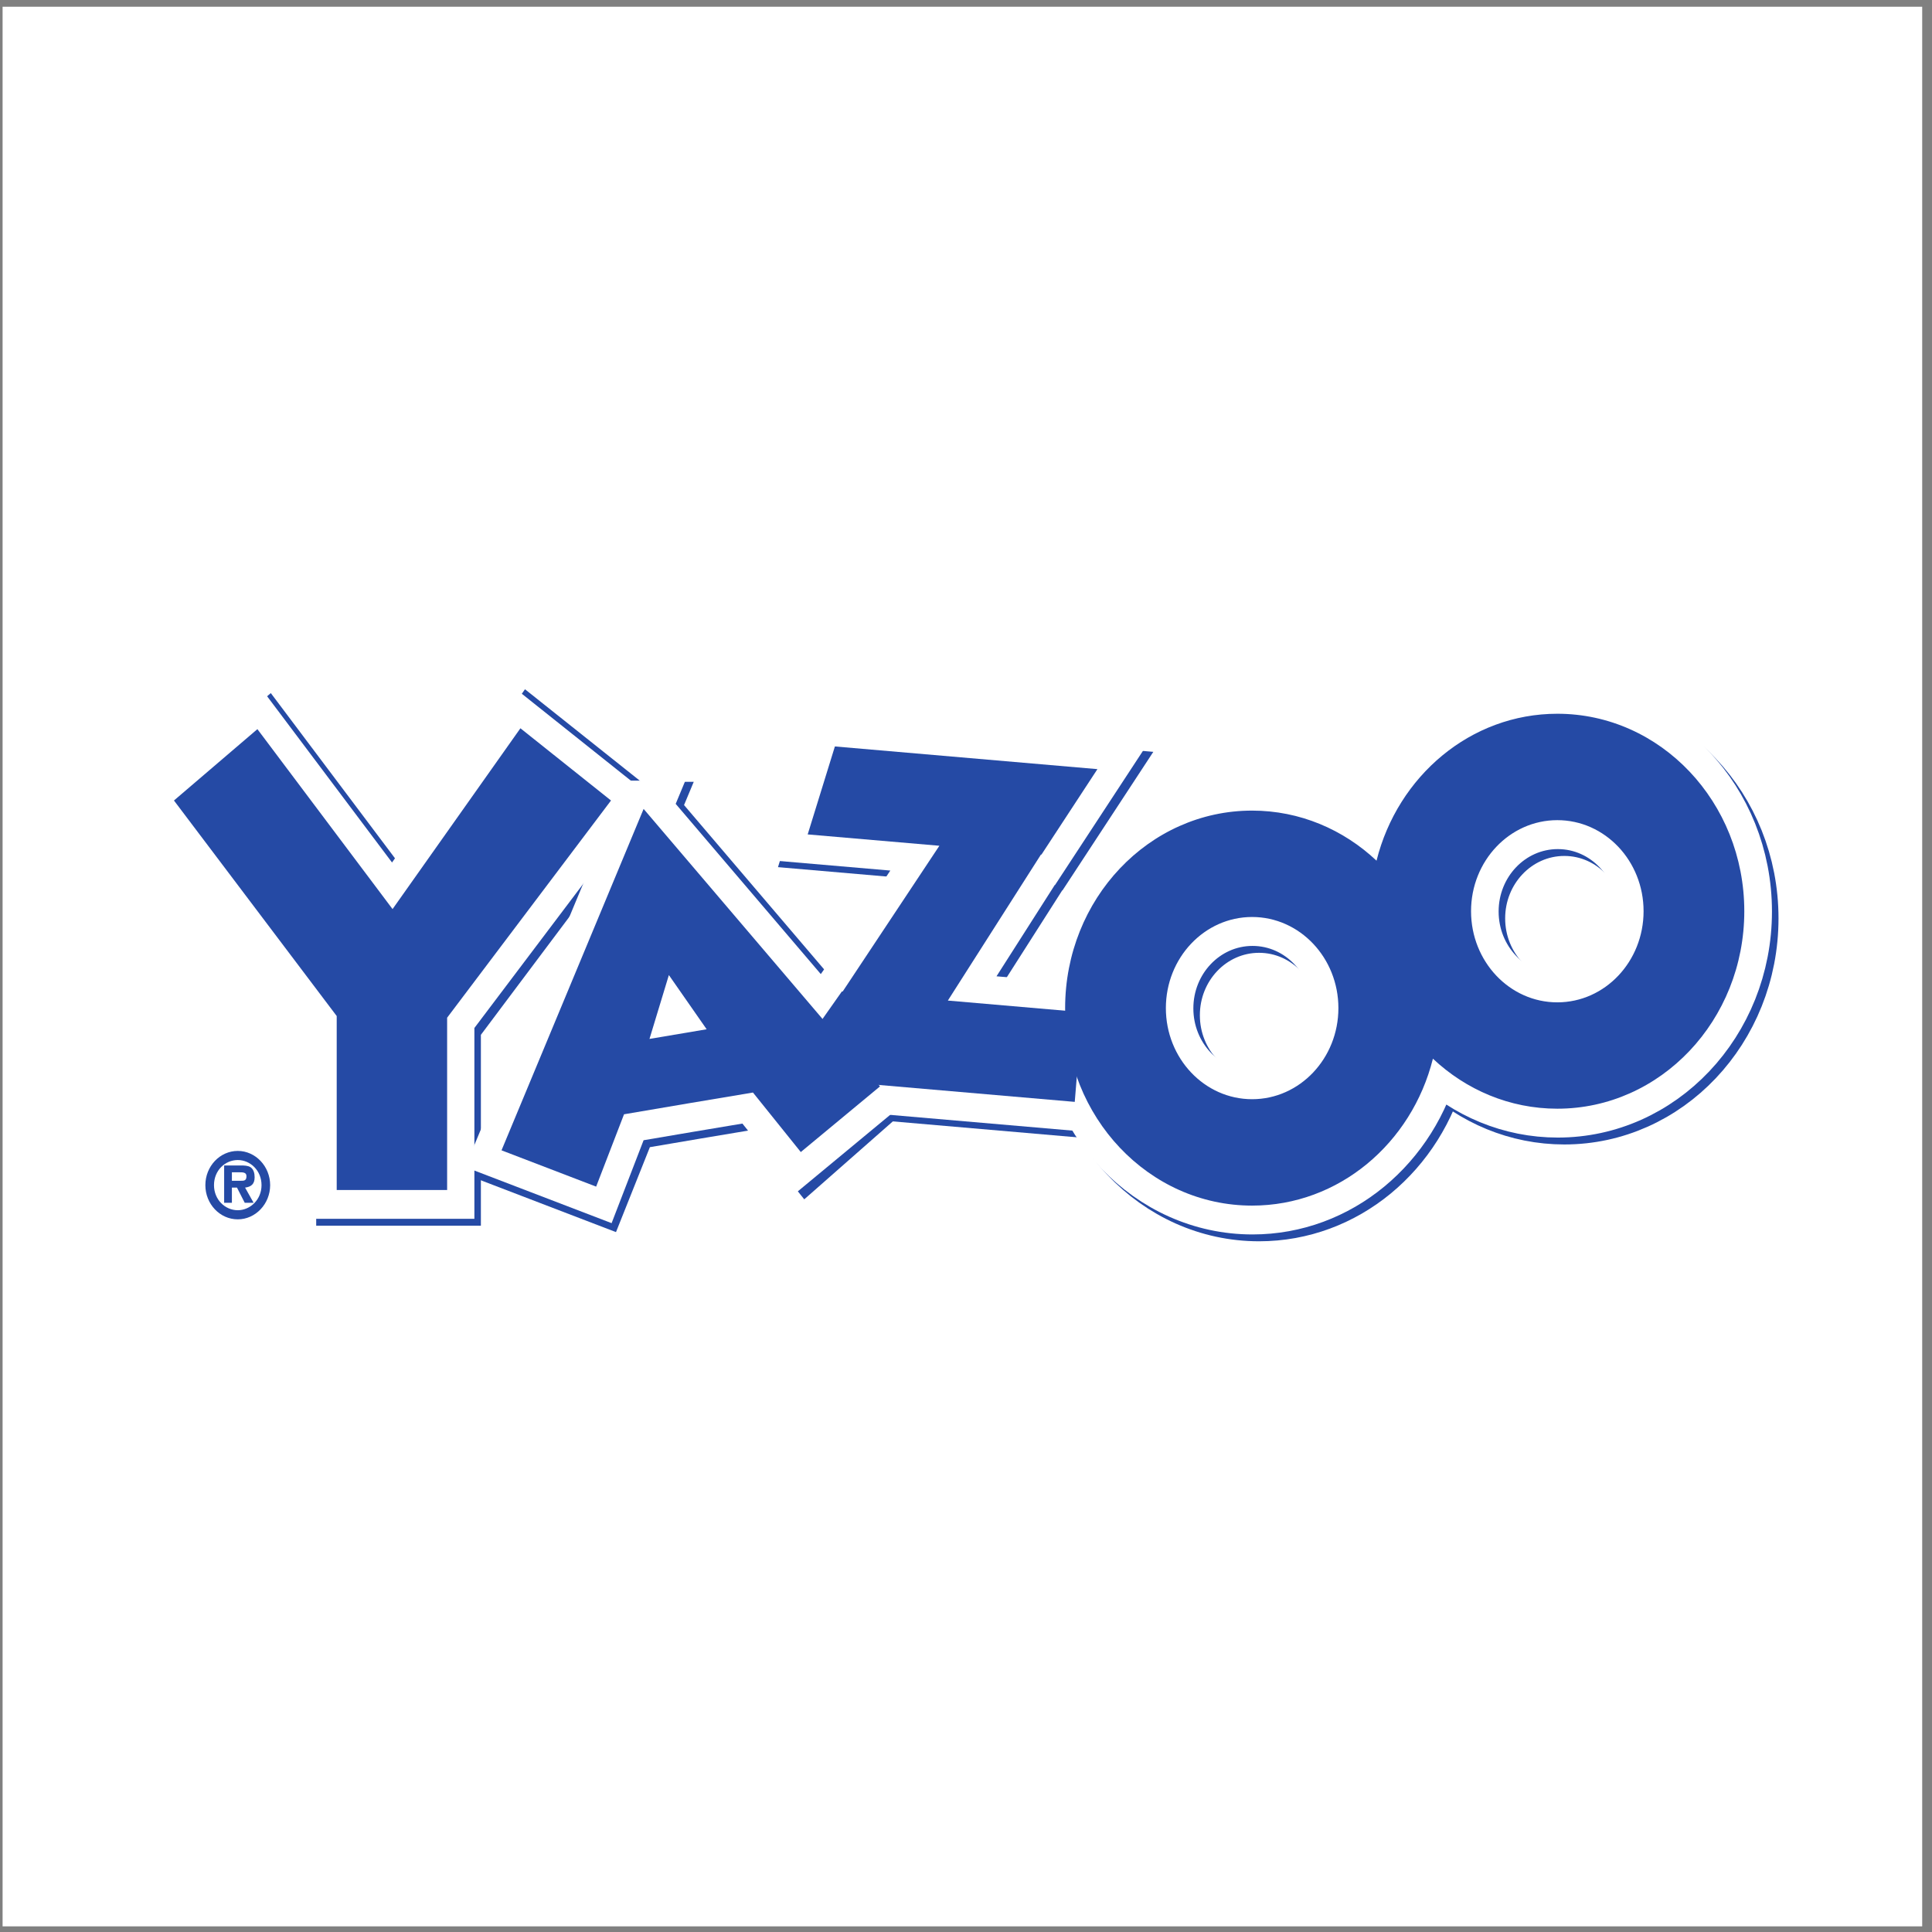 <?xml version="1.0" encoding="UTF-8" standalone="no"?>
<svg
   xmlns:dc="http://purl.org/dc/elements/1.1/"
   xmlns:cc="http://creativecommons.org/ns#"
   xmlns:rdf="http://www.w3.org/1999/02/22-rdf-syntax-ns#"
   xmlns:svg="http://www.w3.org/2000/svg"
   xmlns="http://www.w3.org/2000/svg"
   viewBox="0 0 242.5 242.5"
   height="242.5"
   width="242.5"
   xml:space="preserve"
   version="1.1"
   id="svg2"><rect x="0" y="0" width="242.5" height="242.5" fill="#808080" stroke="none"/><defs
     id="defs6" /><g
     transform="matrix(1.25,0,0,-1.25,0,242.5)"
     id="g10"><g
       transform="scale(0.1,0.1)"
       id="g12"><path
         id="path14"
         style="fill:#ffffff;fill-opacity:1;fill-rule:evenodd;stroke:none"
         d="m 2.598,5.668 1927.56,0 0,1927.56 -1927.56,0 0,-1927.56 z" /><path
         id="path16"
         style="fill:#254aa5;fill-opacity:1;fill-rule:evenodd;stroke:none"
         d="m 851.91,937.582 -60.168,-85.488 294.008,-25.442 7.37,90.063 -134.788,11.664 93.478,146.621 0.5,0 56.21,85.79 -263.622,22.75 -27.343,-88.28 132.246,-11.44 -97.094,-146.347 -0.797,0.109" /><g
         transform="scale(0.973,1.027)"
         id="g18"><path
           id="path20"
           style="fill:none;stroke:#254aa5;stroke-width:55.968;stroke-linecap:butt;stroke-linejoin:miter;stroke-miterlimit:2.613;stroke-dasharray:none;stroke-opacity:1"
           d="m 875.827,912.659 -61.857,-83.216 302.26,-24.765 7.58,87.669 -138.573,11.354 96.103,142.719 0.52,0 57.78,83.52 -271.021,22.14 -28.112,-85.94 135.959,-11.13 -99.82,-142.457 -0.819,0.106 z" /></g><path
         id="path22"
         style="fill:#254aa5;fill-opacity:1;fill-rule:evenodd;stroke:none"
         d="m 654.656,1126.54 -146.375,-350.727 95.032,-36.454 29.82,74.813 64.734,11.004 64.746,10.847 48.016,-59.769 81.379,71.644 -237.352,278.642 z m 4.043,-236.685 19.5,64.125 37.906,-54.429 -57.406,-9.696" /><g
         transform="scale(0.973,1.027)"
         id="g24"><path
           id="path26"
           style="fill:none;stroke:#254aa5;stroke-width:55.968;stroke-linecap:butt;stroke-linejoin:miter;stroke-miterlimit:2.613;stroke-dasharray:none;stroke-opacity:1"
           d="m 673.035,1096.59 -150.484,-341.4 97.699,-35.484 30.658,72.823 66.552,10.712 66.563,10.559 49.364,-58.181 83.664,69.741 -244.016,271.23 z m 4.157,-230.389 20.047,62.421 38.971,-52.983 -59.018,-9.438 z" /></g><path
         id="path28"
         style="fill:#254aa5;fill-opacity:1;fill-rule:evenodd;stroke:none"
         d="m 455.5,738.172 -110.871,0 0,174.672 -163.395,216.476 86.422,74.41 135.703,-180.66 129.192,184.74 90.941,-72.45 -167.992,-224.208 0,-172.98" /><g
         transform="scale(0.973,1.027)"
         id="g30"><path
           id="path32"
           style="fill:none;stroke:#254aa5;stroke-width:55.968;stroke-linecap:butt;stroke-linejoin:miter;stroke-miterlimit:2.613;stroke-dasharray:none;stroke-opacity:1"
           d="m 468.288,718.55 -113.984,0 0,170.028 -167.982,210.722 88.849,72.43 139.513,-175.855 132.818,179.835 93.495,-70.53 -172.709,-218.248 0,-168.382 z" /></g><path
         id="path34"
         style="fill:#254aa5;fill-opacity:1;fill-rule:evenodd;stroke:none"
         d="m 1570.31,1216.39 c -87.08,0 -160.31,-62.61 -181.54,-147.5 -33.22,31.21 -76.96,50.24 -124.91,50.24 -103.7,0 -187.77,-88.81 -187.77,-198.325 0,-109.52 84.07,-198.278 187.77,-198.278 87.07,0 160.3,62.547 181.53,147.489 33.2,-31.211 76.95,-50.235 124.92,-50.235 103.7,0 187.77,88.813 187.77,198.329 0,109.51 -84.07,198.28 -187.77,198.28 z M 1263.86,829.32 c -47.87,0 -86.63,40.973 -86.63,91.485 0,50.558 38.76,91.485 86.63,91.485 47.85,0 86.59,-40.927 86.59,-91.485 0,-50.512 -38.74,-91.485 -86.59,-91.485 z m 306.45,97.309 c -47.84,0 -86.61,40.918 -86.61,91.481 0,50.51 38.77,91.48 86.61,91.48 47.82,0 86.6,-40.97 86.6,-91.48 0,-50.563 -38.78,-91.481 -86.6,-91.481" /><g
         transform="scale(0.973,1.027)"
         id="g36"><path
           id="path38"
           style="fill:none;stroke:#254aa5;stroke-width:55.968;stroke-linecap:butt;stroke-linejoin:miter;stroke-miterlimit:2.613;stroke-dasharray:none;stroke-opacity:1"
           d="m 1614.4,1184.06 c -89.52,0 -164.81,-60.95 -186.64,-143.58 -34.15,30.38 -79.12,48.9 -128.42,48.9 -106.61,0 -193.04,-86.45 -193.04,-193.052 0,-106.608 86.43,-193.007 193.04,-193.007 89.52,0 164.81,60.884 186.63,143.568 34.13,-30.381 79.11,-48.899 128.43,-48.899 106.6,0 193.04,86.451 193.04,193.056 0,106.604 -86.44,193.014 -193.04,193.014 z M 1299.34,807.275 c -49.21,0 -89.06,39.884 -89.06,89.053 0,49.214 39.85,89.049 89.06,89.049 49.19,0 89.02,-39.835 89.02,-89.049 0,-49.169 -39.83,-89.053 -89.02,-89.053 z m 315.06,94.722 c -49.19,0 -89.05,39.83 -89.05,89.049 0,49.164 39.86,89.044 89.05,89.044 49.16,0 89.02,-39.88 89.02,-89.044 0,-49.219 -39.86,-89.049 -89.02,-89.049 z" /></g><path
         id="path40"
         style="fill:#ffffff;fill-opacity:1;fill-rule:evenodd;stroke:none"
         d="m 845.371,944.445 -60.18,-85.484 294.009,-25.395 7.39,90.067 -134.813,11.66 93.483,146.617 0.5,-0.05 56.21,85.82 -263.626,22.78 -27.321,-88.33 132.247,-11.39 -97.114,-146.349 -0.785,0.054" /><g
         transform="scale(0.973,1.027)"
         id="g42"><path
           id="path44"
           style="fill:none;stroke:#ffffff;stroke-width:55.968;stroke-linecap:butt;stroke-linejoin:miter;stroke-miterlimit:2.613;stroke-dasharray:none;stroke-opacity:1"
           d="m 869.105,919.34 -61.87,-83.212 302.255,-24.72 7.61,87.673 -138.602,11.35 96.102,142.719 0.52,-0.05 57.79,83.54 -271.03,22.18 -28.087,-85.99 135.958,-11.09 -99.839,-142.453 -0.807,0.053 z" /></g><path
         id="path46"
         style="fill:#ffffff;fill-opacity:1;fill-rule:evenodd;stroke:none"
         d="m 646.285,1127.73 -142.687,-342.82 95.011,-36.449 28.004,72.633 64.715,11.004 64.75,10.843 48.031,-59.765 79.528,65.918 -237.352,278.636 z m 5.891,-230.957 19.469,64.125 37.929,-54.429 -57.398,-9.696" /><g
         transform="scale(0.973,1.027)"
         id="g48"><path
           id="path50"
           style="fill:none;stroke:#ffffff;stroke-width:55.968;stroke-linecap:butt;stroke-linejoin:miter;stroke-miterlimit:2.613;stroke-dasharray:none;stroke-opacity:1"
           d="m 664.429,1097.75 -146.693,-333.704 97.679,-35.481 28.79,70.702 66.532,10.712 66.568,10.555 49.379,-58.177 81.761,64.166 -244.016,271.227 z m 6.056,-224.815 20.016,62.421 38.994,-52.983 -59.01,-9.438 z" /></g><path
         id="path52"
         style="fill:#ffffff;fill-opacity:1;fill-rule:evenodd;stroke:none"
         d="m 448.977,745.086 -110.875,0 0,174.676 -163.422,216.418 83.781,71.66 135.715,-180.69 128.394,181.56 90.961,-72.53 -164.554,-218.106 0,-172.988" /><g
         transform="scale(0.973,1.027)"
         id="g54"><path
           id="path56"
           style="fill:none;stroke:#ffffff;stroke-width:55.968;stroke-linecap:butt;stroke-linejoin:miter;stroke-miterlimit:2.613;stroke-dasharray:none;stroke-opacity:1"
           d="m 461.581,725.28 -113.987,0 0,170.033 -168.01,210.657 86.133,69.77 139.525,-175.895 131.999,176.735 93.515,-70.61 -169.175,-212.3 0,-168.39 z" /></g><path
         id="path58"
         style="fill:#ffffff;fill-opacity:1;fill-rule:evenodd;stroke:none"
         d="m 1563.77,1223.29 c -87.09,0 -160.32,-62.58 -181.55,-147.54 -33.17,31.23 -76.97,50.29 -124.92,50.29 -103.69,0 -187.76,-88.81 -187.76,-198.321 0,-109.516 84.07,-198.321 187.76,-198.321 87.08,0 160.32,62.606 181.55,147.54 33.19,-31.215 76.93,-50.235 124.92,-50.235 103.71,0 187.75,88.754 187.75,198.327 0,109.51 -84.04,198.26 -187.75,198.26 z M 1257.3,836.242 c -47.83,0 -86.6,40.969 -86.6,91.477 0,50.508 38.77,91.491 86.6,91.491 47.85,0 86.64,-40.983 86.64,-91.491 0,-50.508 -38.79,-91.477 -86.64,-91.477 z m 306.47,97.258 c -47.85,0 -86.63,40.965 -86.63,91.53 0,50.5 38.78,91.42 86.63,91.42 47.84,0 86.61,-40.92 86.61,-91.42 0,-50.565 -38.77,-91.53 -86.61,-91.53" /><g
         transform="scale(0.973,1.027)"
         id="g60"><path
           id="path62"
           style="fill:none;stroke:#ffffff;stroke-width:55.968;stroke-linecap:butt;stroke-linejoin:miter;stroke-miterlimit:2.613;stroke-dasharray:none;stroke-opacity:1"
           d="m 1607.67,1190.77 c -89.53,0 -164.82,-60.91 -186.64,-143.62 -34.11,30.4 -79.14,48.96 -128.43,48.96 -106.61,0 -193.04,-86.45 -193.04,-193.052 0,-106.604 86.43,-193.048 193.04,-193.048 89.53,0 164.82,60.941 186.64,143.617 34.13,-30.385 79.1,-48.899 128.43,-48.899 106.63,0 193.02,86.394 193.02,193.052 0,106.6 -86.39,192.99 -193.02,192.99 z M 1292.6,814.013 c -49.18,0 -89.03,39.88 -89.03,89.045 0,49.165 39.85,89.056 89.03,89.056 49.19,0 89.07,-39.891 89.07,-89.056 0,-49.165 -39.88,-89.045 -89.07,-89.045 z m 315.07,94.673 c -49.19,0 -89.06,39.876 -89.06,89.094 0,49.16 39.87,89 89.06,89 49.19,0 89.05,-39.84 89.05,-89 0,-49.218 -39.86,-89.094 -89.05,-89.094 z" /></g><path
         id="path64"
         style="fill:#254aa5;fill-opacity:1;fill-rule:evenodd;stroke:none"
         d="m 845.371,944.445 -60.18,-85.484 294.009,-25.395 7.39,90.067 -134.813,11.66 93.483,146.617 0.5,-0.05 56.21,85.82 -263.626,22.78 -27.321,-88.33 132.247,-11.39 -97.114,-146.349 -0.785,0.054" /><path
         id="path66"
         style="fill:#254aa5;fill-opacity:1;fill-rule:evenodd;stroke:none"
         d="m 646.285,1127.73 -142.687,-342.82 95.011,-36.449 28.004,72.633 64.715,11.004 64.75,10.843 48.031,-59.765 79.528,65.918 -237.352,278.636 z m 5.891,-230.957 19.469,64.125 37.929,-54.429 -57.398,-9.696" /><path
         id="path68"
         style="fill:#254aa5;fill-opacity:1;fill-rule:evenodd;stroke:none"
         d="m 448.977,745.086 -110.875,0 0,174.676 -163.422,216.418 83.781,71.66 135.715,-180.69 128.394,181.56 90.961,-72.53 -164.554,-218.106 0,-172.988" /><path
         id="path70"
         style="fill:#254aa5;fill-opacity:1;fill-rule:evenodd;stroke:none"
         d="m 1563.77,1223.29 c -87.09,0 -160.32,-62.58 -181.55,-147.54 -33.17,31.23 -76.97,50.29 -124.92,50.29 -103.69,0 -187.76,-88.81 -187.76,-198.321 0,-109.516 84.07,-198.321 187.76,-198.321 87.08,0 160.32,62.606 181.55,147.54 33.19,-31.215 76.93,-50.235 124.92,-50.235 103.71,0 187.75,88.754 187.75,198.327 0,109.51 -84.04,198.26 -187.75,198.26 z M 1257.3,836.242 c -47.83,0 -86.6,40.969 -86.6,91.477 0,50.508 38.77,91.491 86.6,91.491 47.85,0 86.64,-40.983 86.64,-91.491 0,-50.508 -38.79,-91.477 -86.64,-91.477 z m 306.47,97.258 c -47.85,0 -86.63,40.965 -86.63,91.53 0,50.5 38.78,91.42 86.63,91.42 47.84,0 86.61,-40.92 86.61,-91.42 0,-50.565 -38.77,-91.53 -86.61,-91.53" /><path
         id="path72"
         style="fill:#254aa5;fill-opacity:1;fill-rule:evenodd;stroke:none"
         d="m 238.754,775.16 c 12.523,0 23.859,-10.453 23.859,-25.222 0,-14.547 -11.336,-25.172 -23.859,-25.172 -12.727,0 -23.871,10.625 -23.871,25.172 0,14.769 11.144,25.222 23.871,25.222 z m 0,-59.551 c 17.797,0 32.512,15.473 32.512,34.329 0,18.902 -14.715,34.378 -32.512,34.378 -18.016,0 -32.539,-15.476 -32.539,-34.378 0,-18.856 14.523,-34.329 32.539,-34.329 z m -5.895,31.871 5.11,0 7.785,-15.25 8.902,0 -8.551,15.25 c 6.231,0.825 9.579,3.598 9.579,10.415 0,3.867 -0.954,7.949 -4.153,10.078 -2.574,1.636 -6.457,1.734 -9.504,1.734 l -16.953,0 0,-37.477 7.785,0 0,30.618 7.614,0 c 3.379,0 7,0 7,-3.813 0,-3.762 -1.368,-4.793 -5.262,-4.687 l -9.352,0 0,-6.868" /></g></g></svg>
